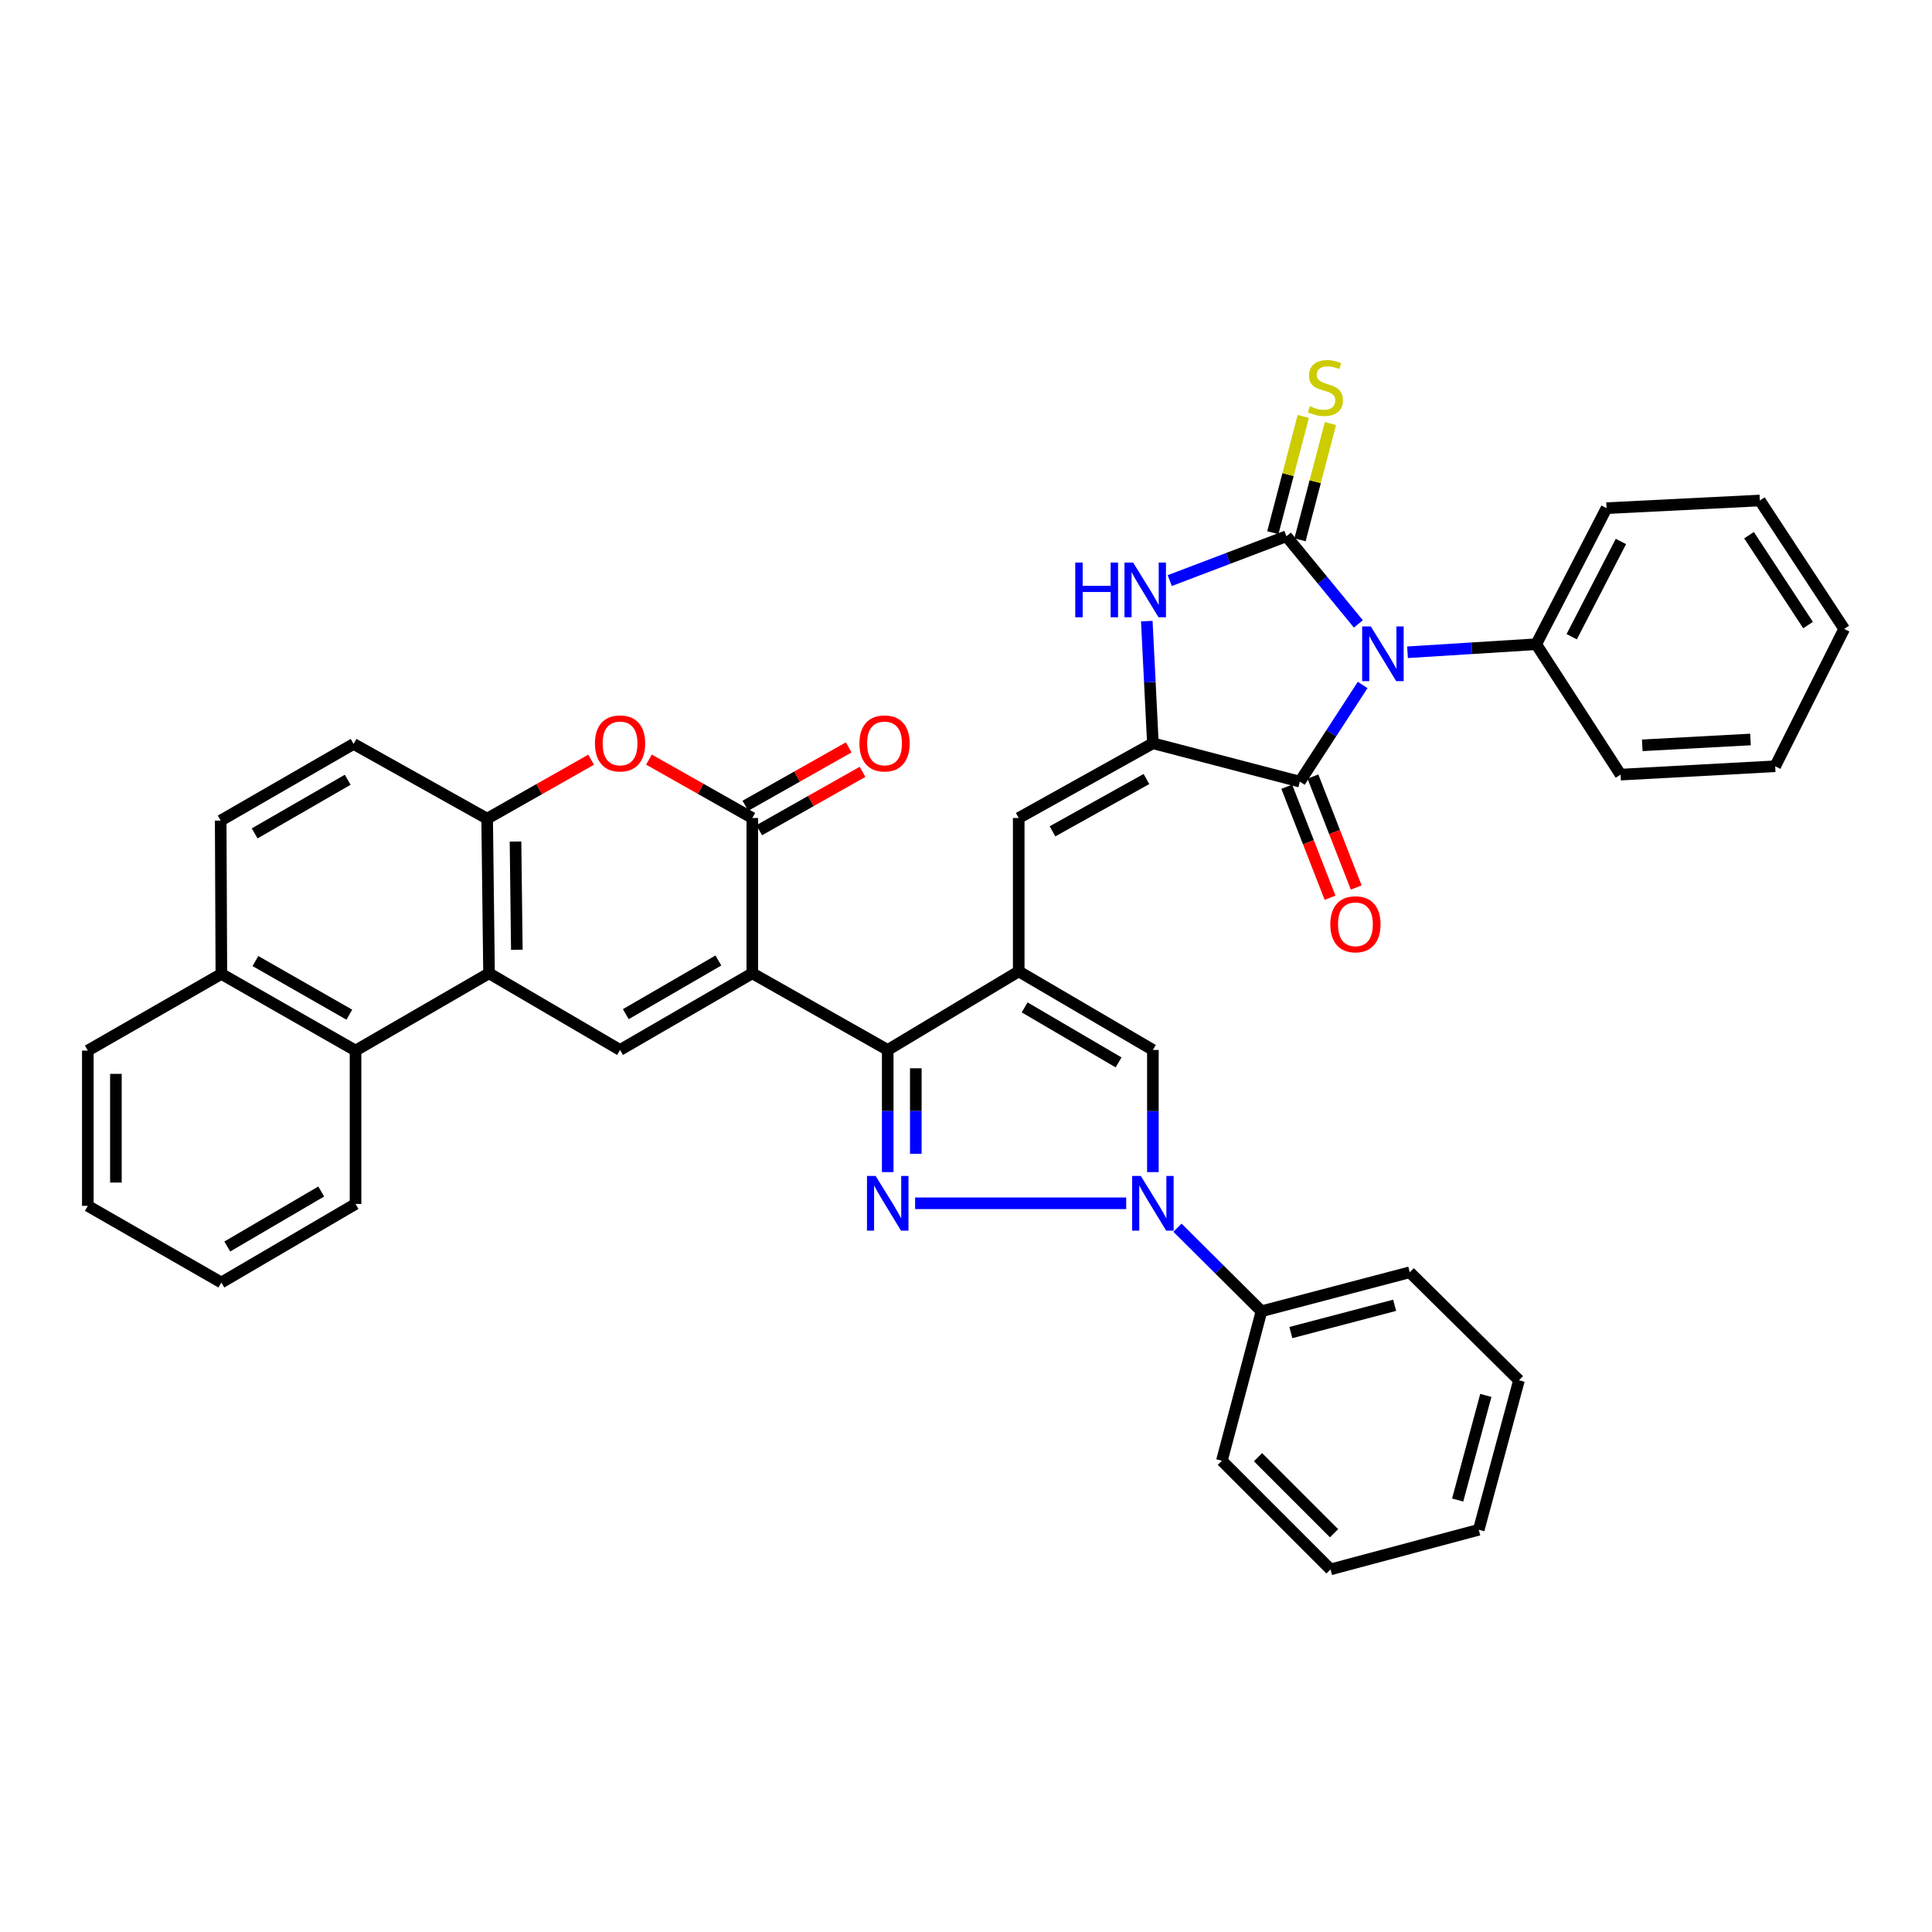 <?xml version='1.0' encoding='iso-8859-1'?>
<svg version='1.1' baseProfile='full'
              xmlns='http://www.w3.org/2000/svg'
                      xmlns:rdkit='http://www.rdkit.org/xml'
                      xmlns:xlink='http://www.w3.org/1999/xlink'
                  xml:space='preserve'
width='1000px' height='1000px' viewBox='0 0 1000 1000'>
<!-- END OF HEADER -->
<rect style='opacity:1.0;fill:#FFFFFF;stroke:none' width='1000' height='1000' x='0' y='0'> </rect>
<path class='bond-1' d='M 703.086,322.926 L 684.467,300.246' style='fill:none;fill-rule:evenodd;stroke:#0000FF;stroke-width:6px;stroke-linecap:butt;stroke-linejoin:miter;stroke-opacity:1' />
<path class='bond-1' d='M 684.467,300.246 L 665.849,277.567' style='fill:none;fill-rule:evenodd;stroke:#000000;stroke-width:6px;stroke-linecap:butt;stroke-linejoin:miter;stroke-opacity:1' />
<path class='bond-6' d='M 705.31,354.538 L 689.051,379.556' style='fill:none;fill-rule:evenodd;stroke:#0000FF;stroke-width:6px;stroke-linecap:butt;stroke-linejoin:miter;stroke-opacity:1' />
<path class='bond-6' d='M 689.051,379.556 L 672.793,404.574' style='fill:none;fill-rule:evenodd;stroke:#000000;stroke-width:6px;stroke-linecap:butt;stroke-linejoin:miter;stroke-opacity:1' />
<path class='bond-18' d='M 728.521,337.61 L 761.831,335.529' style='fill:none;fill-rule:evenodd;stroke:#0000FF;stroke-width:6px;stroke-linecap:butt;stroke-linejoin:miter;stroke-opacity:1' />
<path class='bond-18' d='M 761.831,335.529 L 795.141,333.447' style='fill:none;fill-rule:evenodd;stroke:#000000;stroke-width:6px;stroke-linecap:butt;stroke-linejoin:miter;stroke-opacity:1' />
<path class='bond-0' d='M 389.386,503.778 L 459.487,543.451' style='fill:none;fill-rule:evenodd;stroke:#000000;stroke-width:6px;stroke-linecap:butt;stroke-linejoin:miter;stroke-opacity:1' />
<path class='bond-9' d='M 389.386,503.778 L 389.386,423.397' style='fill:none;fill-rule:evenodd;stroke:#000000;stroke-width:6px;stroke-linecap:butt;stroke-linejoin:miter;stroke-opacity:1' />
<path class='bond-10' d='M 389.386,503.778 L 320.94,543.451' style='fill:none;fill-rule:evenodd;stroke:#000000;stroke-width:6px;stroke-linecap:butt;stroke-linejoin:miter;stroke-opacity:1' />
<path class='bond-10' d='M 371.83,497.153 L 323.918,524.925' style='fill:none;fill-rule:evenodd;stroke:#000000;stroke-width:6px;stroke-linecap:butt;stroke-linejoin:miter;stroke-opacity:1' />
<path class='bond-8' d='M 665.849,277.567 L 635.656,289.04' style='fill:none;fill-rule:evenodd;stroke:#000000;stroke-width:6px;stroke-linecap:butt;stroke-linejoin:miter;stroke-opacity:1' />
<path class='bond-8' d='M 635.656,289.04 L 605.462,300.513' style='fill:none;fill-rule:evenodd;stroke:#0000FF;stroke-width:6px;stroke-linecap:butt;stroke-linejoin:miter;stroke-opacity:1' />
<path class='bond-17' d='M 672.879,279.408 L 680.757,249.32' style='fill:none;fill-rule:evenodd;stroke:#000000;stroke-width:6px;stroke-linecap:butt;stroke-linejoin:miter;stroke-opacity:1' />
<path class='bond-17' d='M 680.757,249.32 L 688.634,219.233' style='fill:none;fill-rule:evenodd;stroke:#CCCC00;stroke-width:6px;stroke-linecap:butt;stroke-linejoin:miter;stroke-opacity:1' />
<path class='bond-17' d='M 658.818,275.726 L 666.695,245.639' style='fill:none;fill-rule:evenodd;stroke:#000000;stroke-width:6px;stroke-linecap:butt;stroke-linejoin:miter;stroke-opacity:1' />
<path class='bond-17' d='M 666.695,245.639 L 674.573,215.551' style='fill:none;fill-rule:evenodd;stroke:#CCCC00;stroke-width:6px;stroke-linecap:butt;stroke-linejoin:miter;stroke-opacity:1' />
<path class='bond-2' d='M 459.487,543.451 L 527.286,502.784' style='fill:none;fill-rule:evenodd;stroke:#000000;stroke-width:6px;stroke-linecap:butt;stroke-linejoin:miter;stroke-opacity:1' />
<path class='bond-3' d='M 459.487,543.451 L 459.487,575.065' style='fill:none;fill-rule:evenodd;stroke:#000000;stroke-width:6px;stroke-linecap:butt;stroke-linejoin:miter;stroke-opacity:1' />
<path class='bond-3' d='M 459.487,575.065 L 459.487,606.678' style='fill:none;fill-rule:evenodd;stroke:#0000FF;stroke-width:6px;stroke-linecap:butt;stroke-linejoin:miter;stroke-opacity:1' />
<path class='bond-3' d='M 474.022,552.935 L 474.022,575.065' style='fill:none;fill-rule:evenodd;stroke:#000000;stroke-width:6px;stroke-linecap:butt;stroke-linejoin:miter;stroke-opacity:1' />
<path class='bond-3' d='M 474.022,575.065 L 474.022,597.194' style='fill:none;fill-rule:evenodd;stroke:#0000FF;stroke-width:6px;stroke-linecap:butt;stroke-linejoin:miter;stroke-opacity:1' />
<path class='bond-41' d='M 473.658,622.822 L 582.916,622.822' style='fill:none;fill-rule:evenodd;stroke:#0000FF;stroke-width:6px;stroke-linecap:butt;stroke-linejoin:miter;stroke-opacity:1' />
<path class='bond-4' d='M 527.286,502.784 L 527.286,423.397' style='fill:none;fill-rule:evenodd;stroke:#000000;stroke-width:6px;stroke-linecap:butt;stroke-linejoin:miter;stroke-opacity:1' />
<path class='bond-12' d='M 527.286,502.784 L 596.733,543.451' style='fill:none;fill-rule:evenodd;stroke:#000000;stroke-width:6px;stroke-linecap:butt;stroke-linejoin:miter;stroke-opacity:1' />
<path class='bond-12' d='M 530.358,521.427 L 578.971,549.894' style='fill:none;fill-rule:evenodd;stroke:#000000;stroke-width:6px;stroke-linecap:butt;stroke-linejoin:miter;stroke-opacity:1' />
<path class='bond-5' d='M 596.733,384.717 L 672.793,404.574' style='fill:none;fill-rule:evenodd;stroke:#000000;stroke-width:6px;stroke-linecap:butt;stroke-linejoin:miter;stroke-opacity:1' />
<path class='bond-11' d='M 596.733,384.717 L 527.286,423.397' style='fill:none;fill-rule:evenodd;stroke:#000000;stroke-width:6px;stroke-linecap:butt;stroke-linejoin:miter;stroke-opacity:1' />
<path class='bond-11' d='M 593.389,403.217 L 544.776,430.293' style='fill:none;fill-rule:evenodd;stroke:#000000;stroke-width:6px;stroke-linecap:butt;stroke-linejoin:miter;stroke-opacity:1' />
<path class='bond-39' d='M 596.733,384.717 L 595.154,353.101' style='fill:none;fill-rule:evenodd;stroke:#000000;stroke-width:6px;stroke-linecap:butt;stroke-linejoin:miter;stroke-opacity:1' />
<path class='bond-39' d='M 595.154,353.101 L 593.575,321.484' style='fill:none;fill-rule:evenodd;stroke:#0000FF;stroke-width:6px;stroke-linecap:butt;stroke-linejoin:miter;stroke-opacity:1' />
<path class='bond-19' d='M 666.023,407.215 L 677.229,435.941' style='fill:none;fill-rule:evenodd;stroke:#000000;stroke-width:6px;stroke-linecap:butt;stroke-linejoin:miter;stroke-opacity:1' />
<path class='bond-19' d='M 677.229,435.941 L 688.436,464.667' style='fill:none;fill-rule:evenodd;stroke:#FF0000;stroke-width:6px;stroke-linecap:butt;stroke-linejoin:miter;stroke-opacity:1' />
<path class='bond-19' d='M 679.564,401.932 L 690.771,430.658' style='fill:none;fill-rule:evenodd;stroke:#000000;stroke-width:6px;stroke-linecap:butt;stroke-linejoin:miter;stroke-opacity:1' />
<path class='bond-19' d='M 690.771,430.658 L 701.977,459.384' style='fill:none;fill-rule:evenodd;stroke:#FF0000;stroke-width:6px;stroke-linecap:butt;stroke-linejoin:miter;stroke-opacity:1' />
<path class='bond-7' d='M 596.733,606.678 L 596.733,575.065' style='fill:none;fill-rule:evenodd;stroke:#0000FF;stroke-width:6px;stroke-linecap:butt;stroke-linejoin:miter;stroke-opacity:1' />
<path class='bond-7' d='M 596.733,575.065 L 596.733,543.451' style='fill:none;fill-rule:evenodd;stroke:#000000;stroke-width:6px;stroke-linecap:butt;stroke-linejoin:miter;stroke-opacity:1' />
<path class='bond-20' d='M 609.454,635.471 L 631.195,657.087' style='fill:none;fill-rule:evenodd;stroke:#0000FF;stroke-width:6px;stroke-linecap:butt;stroke-linejoin:miter;stroke-opacity:1' />
<path class='bond-20' d='M 631.195,657.087 L 652.936,678.703' style='fill:none;fill-rule:evenodd;stroke:#000000;stroke-width:6px;stroke-linecap:butt;stroke-linejoin:miter;stroke-opacity:1' />
<path class='bond-14' d='M 389.386,423.397 L 362.646,408.286' style='fill:none;fill-rule:evenodd;stroke:#000000;stroke-width:6px;stroke-linecap:butt;stroke-linejoin:miter;stroke-opacity:1' />
<path class='bond-14' d='M 362.646,408.286 L 335.906,393.174' style='fill:none;fill-rule:evenodd;stroke:#FF0000;stroke-width:6px;stroke-linecap:butt;stroke-linejoin:miter;stroke-opacity:1' />
<path class='bond-21' d='M 392.961,429.724 L 419.705,414.612' style='fill:none;fill-rule:evenodd;stroke:#000000;stroke-width:6px;stroke-linecap:butt;stroke-linejoin:miter;stroke-opacity:1' />
<path class='bond-21' d='M 419.705,414.612 L 446.449,399.501' style='fill:none;fill-rule:evenodd;stroke:#FF0000;stroke-width:6px;stroke-linecap:butt;stroke-linejoin:miter;stroke-opacity:1' />
<path class='bond-21' d='M 385.81,417.07 L 412.554,401.958' style='fill:none;fill-rule:evenodd;stroke:#000000;stroke-width:6px;stroke-linecap:butt;stroke-linejoin:miter;stroke-opacity:1' />
<path class='bond-21' d='M 412.554,401.958 L 439.298,386.846' style='fill:none;fill-rule:evenodd;stroke:#FF0000;stroke-width:6px;stroke-linecap:butt;stroke-linejoin:miter;stroke-opacity:1' />
<path class='bond-13' d='M 320.94,543.451 L 253.125,503.778' style='fill:none;fill-rule:evenodd;stroke:#000000;stroke-width:6px;stroke-linecap:butt;stroke-linejoin:miter;stroke-opacity:1' />
<path class='bond-15' d='M 253.125,503.778 L 252.148,423.744' style='fill:none;fill-rule:evenodd;stroke:#000000;stroke-width:6px;stroke-linecap:butt;stroke-linejoin:miter;stroke-opacity:1' />
<path class='bond-15' d='M 267.512,491.595 L 266.828,435.572' style='fill:none;fill-rule:evenodd;stroke:#000000;stroke-width:6px;stroke-linecap:butt;stroke-linejoin:miter;stroke-opacity:1' />
<path class='bond-16' d='M 253.125,503.778 L 184.025,543.774' style='fill:none;fill-rule:evenodd;stroke:#000000;stroke-width:6px;stroke-linecap:butt;stroke-linejoin:miter;stroke-opacity:1' />
<path class='bond-42' d='M 305.963,393.214 L 279.055,408.479' style='fill:none;fill-rule:evenodd;stroke:#FF0000;stroke-width:6px;stroke-linecap:butt;stroke-linejoin:miter;stroke-opacity:1' />
<path class='bond-42' d='M 279.055,408.479 L 252.148,423.744' style='fill:none;fill-rule:evenodd;stroke:#000000;stroke-width:6px;stroke-linecap:butt;stroke-linejoin:miter;stroke-opacity:1' />
<path class='bond-22' d='M 252.148,423.744 L 183.024,385.056' style='fill:none;fill-rule:evenodd;stroke:#000000;stroke-width:6px;stroke-linecap:butt;stroke-linejoin:miter;stroke-opacity:1' />
<path class='bond-23' d='M 184.025,543.774 L 114.578,504.101' style='fill:none;fill-rule:evenodd;stroke:#000000;stroke-width:6px;stroke-linecap:butt;stroke-linejoin:miter;stroke-opacity:1' />
<path class='bond-23' d='M 180.818,525.202 L 132.206,497.431' style='fill:none;fill-rule:evenodd;stroke:#000000;stroke-width:6px;stroke-linecap:butt;stroke-linejoin:miter;stroke-opacity:1' />
<path class='bond-25' d='M 184.025,543.774 L 184.025,623.161' style='fill:none;fill-rule:evenodd;stroke:#000000;stroke-width:6px;stroke-linecap:butt;stroke-linejoin:miter;stroke-opacity:1' />
<path class='bond-26' d='M 795.141,333.447 L 831.536,263.023' style='fill:none;fill-rule:evenodd;stroke:#000000;stroke-width:6px;stroke-linecap:butt;stroke-linejoin:miter;stroke-opacity:1' />
<path class='bond-26' d='M 813.513,329.557 L 838.989,280.26' style='fill:none;fill-rule:evenodd;stroke:#000000;stroke-width:6px;stroke-linecap:butt;stroke-linejoin:miter;stroke-opacity:1' />
<path class='bond-27' d='M 795.141,333.447 L 838.803,400.94' style='fill:none;fill-rule:evenodd;stroke:#000000;stroke-width:6px;stroke-linecap:butt;stroke-linejoin:miter;stroke-opacity:1' />
<path class='bond-28' d='M 652.936,678.703 L 729.683,658.531' style='fill:none;fill-rule:evenodd;stroke:#000000;stroke-width:6px;stroke-linecap:butt;stroke-linejoin:miter;stroke-opacity:1' />
<path class='bond-28' d='M 668.143,689.735 L 721.866,675.615' style='fill:none;fill-rule:evenodd;stroke:#000000;stroke-width:6px;stroke-linecap:butt;stroke-linejoin:miter;stroke-opacity:1' />
<path class='bond-29' d='M 652.936,678.703 L 632.442,756.088' style='fill:none;fill-rule:evenodd;stroke:#000000;stroke-width:6px;stroke-linecap:butt;stroke-linejoin:miter;stroke-opacity:1' />
<path class='bond-44' d='M 183.024,385.056 L 114.231,424.729' style='fill:none;fill-rule:evenodd;stroke:#000000;stroke-width:6px;stroke-linecap:butt;stroke-linejoin:miter;stroke-opacity:1' />
<path class='bond-44' d='M 179.967,403.598 L 131.812,431.37' style='fill:none;fill-rule:evenodd;stroke:#000000;stroke-width:6px;stroke-linecap:butt;stroke-linejoin:miter;stroke-opacity:1' />
<path class='bond-24' d='M 114.578,504.101 L 114.231,424.729' style='fill:none;fill-rule:evenodd;stroke:#000000;stroke-width:6px;stroke-linecap:butt;stroke-linejoin:miter;stroke-opacity:1' />
<path class='bond-30' d='M 114.578,504.101 L 45.455,543.774' style='fill:none;fill-rule:evenodd;stroke:#000000;stroke-width:6px;stroke-linecap:butt;stroke-linejoin:miter;stroke-opacity:1' />
<path class='bond-31' d='M 184.025,623.161 L 114.578,663.828' style='fill:none;fill-rule:evenodd;stroke:#000000;stroke-width:6px;stroke-linecap:butt;stroke-linejoin:miter;stroke-opacity:1' />
<path class='bond-31' d='M 166.263,616.718 L 117.65,645.185' style='fill:none;fill-rule:evenodd;stroke:#000000;stroke-width:6px;stroke-linecap:butt;stroke-linejoin:miter;stroke-opacity:1' />
<path class='bond-35' d='M 831.536,263.023 L 910.891,259.058' style='fill:none;fill-rule:evenodd;stroke:#000000;stroke-width:6px;stroke-linecap:butt;stroke-linejoin:miter;stroke-opacity:1' />
<path class='bond-34' d='M 838.803,400.94 L 918.837,396.62' style='fill:none;fill-rule:evenodd;stroke:#000000;stroke-width:6px;stroke-linecap:butt;stroke-linejoin:miter;stroke-opacity:1' />
<path class='bond-34' d='M 850.025,385.778 L 906.048,382.753' style='fill:none;fill-rule:evenodd;stroke:#000000;stroke-width:6px;stroke-linecap:butt;stroke-linejoin:miter;stroke-opacity:1' />
<path class='bond-33' d='M 729.683,658.531 L 786.218,714.427' style='fill:none;fill-rule:evenodd;stroke:#000000;stroke-width:6px;stroke-linecap:butt;stroke-linejoin:miter;stroke-opacity:1' />
<path class='bond-32' d='M 632.442,756.088 L 688.677,812.315' style='fill:none;fill-rule:evenodd;stroke:#000000;stroke-width:6px;stroke-linecap:butt;stroke-linejoin:miter;stroke-opacity:1' />
<path class='bond-32' d='M 651.154,754.243 L 690.519,793.602' style='fill:none;fill-rule:evenodd;stroke:#000000;stroke-width:6px;stroke-linecap:butt;stroke-linejoin:miter;stroke-opacity:1' />
<path class='bond-45' d='M 45.455,543.774 L 45.455,624.147' style='fill:none;fill-rule:evenodd;stroke:#000000;stroke-width:6px;stroke-linecap:butt;stroke-linejoin:miter;stroke-opacity:1' />
<path class='bond-45' d='M 59.99,555.83 L 59.99,612.091' style='fill:none;fill-rule:evenodd;stroke:#000000;stroke-width:6px;stroke-linecap:butt;stroke-linejoin:miter;stroke-opacity:1' />
<path class='bond-36' d='M 114.578,663.828 L 45.455,624.147' style='fill:none;fill-rule:evenodd;stroke:#000000;stroke-width:6px;stroke-linecap:butt;stroke-linejoin:miter;stroke-opacity:1' />
<path class='bond-37' d='M 688.677,812.315 L 765.4,791.804' style='fill:none;fill-rule:evenodd;stroke:#000000;stroke-width:6px;stroke-linecap:butt;stroke-linejoin:miter;stroke-opacity:1' />
<path class='bond-43' d='M 786.218,714.427 L 765.4,791.804' style='fill:none;fill-rule:evenodd;stroke:#000000;stroke-width:6px;stroke-linecap:butt;stroke-linejoin:miter;stroke-opacity:1' />
<path class='bond-43' d='M 769.059,722.258 L 754.486,776.421' style='fill:none;fill-rule:evenodd;stroke:#000000;stroke-width:6px;stroke-linecap:butt;stroke-linejoin:miter;stroke-opacity:1' />
<path class='bond-38' d='M 918.837,396.62 L 954.545,325.525' style='fill:none;fill-rule:evenodd;stroke:#000000;stroke-width:6px;stroke-linecap:butt;stroke-linejoin:miter;stroke-opacity:1' />
<path class='bond-40' d='M 910.891,259.058 L 954.545,325.525' style='fill:none;fill-rule:evenodd;stroke:#000000;stroke-width:6px;stroke-linecap:butt;stroke-linejoin:miter;stroke-opacity:1' />
<path class='bond-40' d='M 905.29,277.008 L 935.848,323.535' style='fill:none;fill-rule:evenodd;stroke:#000000;stroke-width:6px;stroke-linecap:butt;stroke-linejoin:miter;stroke-opacity:1' />
<path  class='atom-0' d='M 709.534 324.245
L 718.814 339.245
Q 719.734 340.725, 721.214 343.405
Q 722.694 346.085, 722.774 346.245
L 722.774 324.245
L 726.534 324.245
L 726.534 352.565
L 722.654 352.565
L 712.694 336.165
Q 711.534 334.245, 710.294 332.045
Q 709.094 329.845, 708.734 329.165
L 708.734 352.565
L 705.054 352.565
L 705.054 324.245
L 709.534 324.245
' fill='#0000FF'/>
<path  class='atom-4' d='M 453.227 608.662
L 462.507 623.662
Q 463.427 625.142, 464.907 627.822
Q 466.387 630.502, 466.467 630.662
L 466.467 608.662
L 470.227 608.662
L 470.227 636.982
L 466.347 636.982
L 456.387 620.582
Q 455.227 618.662, 453.987 616.462
Q 452.787 614.262, 452.427 613.582
L 452.427 636.982
L 448.747 636.982
L 448.747 608.662
L 453.227 608.662
' fill='#0000FF'/>
<path  class='atom-8' d='M 590.473 608.662
L 599.753 623.662
Q 600.673 625.142, 602.153 627.822
Q 603.633 630.502, 603.713 630.662
L 603.713 608.662
L 607.473 608.662
L 607.473 636.982
L 603.593 636.982
L 593.633 620.582
Q 592.473 618.662, 591.233 616.462
Q 590.033 614.262, 589.673 613.582
L 589.673 636.982
L 585.993 636.982
L 585.993 608.662
L 590.473 608.662
' fill='#0000FF'/>
<path  class='atom-9' d='M 556.548 291.177
L 560.388 291.177
L 560.388 303.217
L 574.868 303.217
L 574.868 291.177
L 578.708 291.177
L 578.708 319.497
L 574.868 319.497
L 574.868 306.417
L 560.388 306.417
L 560.388 319.497
L 556.548 319.497
L 556.548 291.177
' fill='#0000FF'/>
<path  class='atom-9' d='M 586.508 291.177
L 595.788 306.177
Q 596.708 307.657, 598.188 310.337
Q 599.668 313.017, 599.748 313.177
L 599.748 291.177
L 603.508 291.177
L 603.508 319.497
L 599.628 319.497
L 589.668 303.097
Q 588.508 301.177, 587.268 298.977
Q 586.068 296.777, 585.708 296.097
L 585.708 319.497
L 582.028 319.497
L 582.028 291.177
L 586.508 291.177
' fill='#0000FF'/>
<path  class='atom-15' d='M 307.94 384.797
Q 307.94 377.997, 311.3 374.197
Q 314.66 370.397, 320.94 370.397
Q 327.22 370.397, 330.58 374.197
Q 333.94 377.997, 333.94 384.797
Q 333.94 391.677, 330.54 395.597
Q 327.14 399.477, 320.94 399.477
Q 314.7 399.477, 311.3 395.597
Q 307.94 391.717, 307.94 384.797
M 320.94 396.277
Q 325.26 396.277, 327.58 393.397
Q 329.94 390.477, 329.94 384.797
Q 329.94 379.237, 327.58 376.437
Q 325.26 373.597, 320.94 373.597
Q 316.62 373.597, 314.26 376.397
Q 311.94 379.197, 311.94 384.797
Q 311.94 390.517, 314.26 393.397
Q 316.62 396.277, 320.94 396.277
' fill='#FF0000'/>
<path  class='atom-18' d='M 678.021 210.241
Q 678.341 210.361, 679.661 210.921
Q 680.981 211.481, 682.421 211.841
Q 683.901 212.161, 685.341 212.161
Q 688.021 212.161, 689.581 210.881
Q 691.141 209.561, 691.141 207.281
Q 691.141 205.721, 690.341 204.761
Q 689.581 203.801, 688.381 203.281
Q 687.181 202.761, 685.181 202.161
Q 682.661 201.401, 681.141 200.681
Q 679.661 199.961, 678.581 198.441
Q 677.541 196.921, 677.541 194.361
Q 677.541 190.801, 679.941 188.601
Q 682.381 186.401, 687.181 186.401
Q 690.461 186.401, 694.181 187.961
L 693.261 191.041
Q 689.861 189.641, 687.301 189.641
Q 684.541 189.641, 683.021 190.801
Q 681.501 191.921, 681.541 193.881
Q 681.541 195.401, 682.301 196.321
Q 683.101 197.241, 684.221 197.761
Q 685.381 198.281, 687.301 198.881
Q 689.861 199.681, 691.381 200.481
Q 692.901 201.281, 693.981 202.921
Q 695.101 204.521, 695.101 207.281
Q 695.101 211.201, 692.461 213.321
Q 689.861 215.401, 685.501 215.401
Q 682.981 215.401, 681.061 214.841
Q 679.181 214.321, 676.941 213.401
L 678.021 210.241
' fill='#CCCC00'/>
<path  class='atom-20' d='M 688.565 478.405
Q 688.565 471.605, 691.925 467.805
Q 695.285 464.005, 701.565 464.005
Q 707.845 464.005, 711.205 467.805
Q 714.565 471.605, 714.565 478.405
Q 714.565 485.285, 711.165 489.205
Q 707.765 493.085, 701.565 493.085
Q 695.325 493.085, 691.925 489.205
Q 688.565 485.325, 688.565 478.405
M 701.565 489.885
Q 705.885 489.885, 708.205 487.005
Q 710.565 484.085, 710.565 478.405
Q 710.565 472.845, 708.205 470.045
Q 705.885 467.205, 701.565 467.205
Q 697.245 467.205, 694.885 470.005
Q 692.565 472.805, 692.565 478.405
Q 692.565 484.125, 694.885 487.005
Q 697.245 489.885, 701.565 489.885
' fill='#FF0000'/>
<path  class='atom-22' d='M 444.839 384.797
Q 444.839 377.997, 448.199 374.197
Q 451.559 370.397, 457.839 370.397
Q 464.119 370.397, 467.479 374.197
Q 470.839 377.997, 470.839 384.797
Q 470.839 391.677, 467.439 395.597
Q 464.039 399.477, 457.839 399.477
Q 451.599 399.477, 448.199 395.597
Q 444.839 391.717, 444.839 384.797
M 457.839 396.277
Q 462.159 396.277, 464.479 393.397
Q 466.839 390.477, 466.839 384.797
Q 466.839 379.237, 464.479 376.437
Q 462.159 373.597, 457.839 373.597
Q 453.519 373.597, 451.159 376.397
Q 448.839 379.197, 448.839 384.797
Q 448.839 390.517, 451.159 393.397
Q 453.519 396.277, 457.839 396.277
' fill='#FF0000'/>
</svg>
